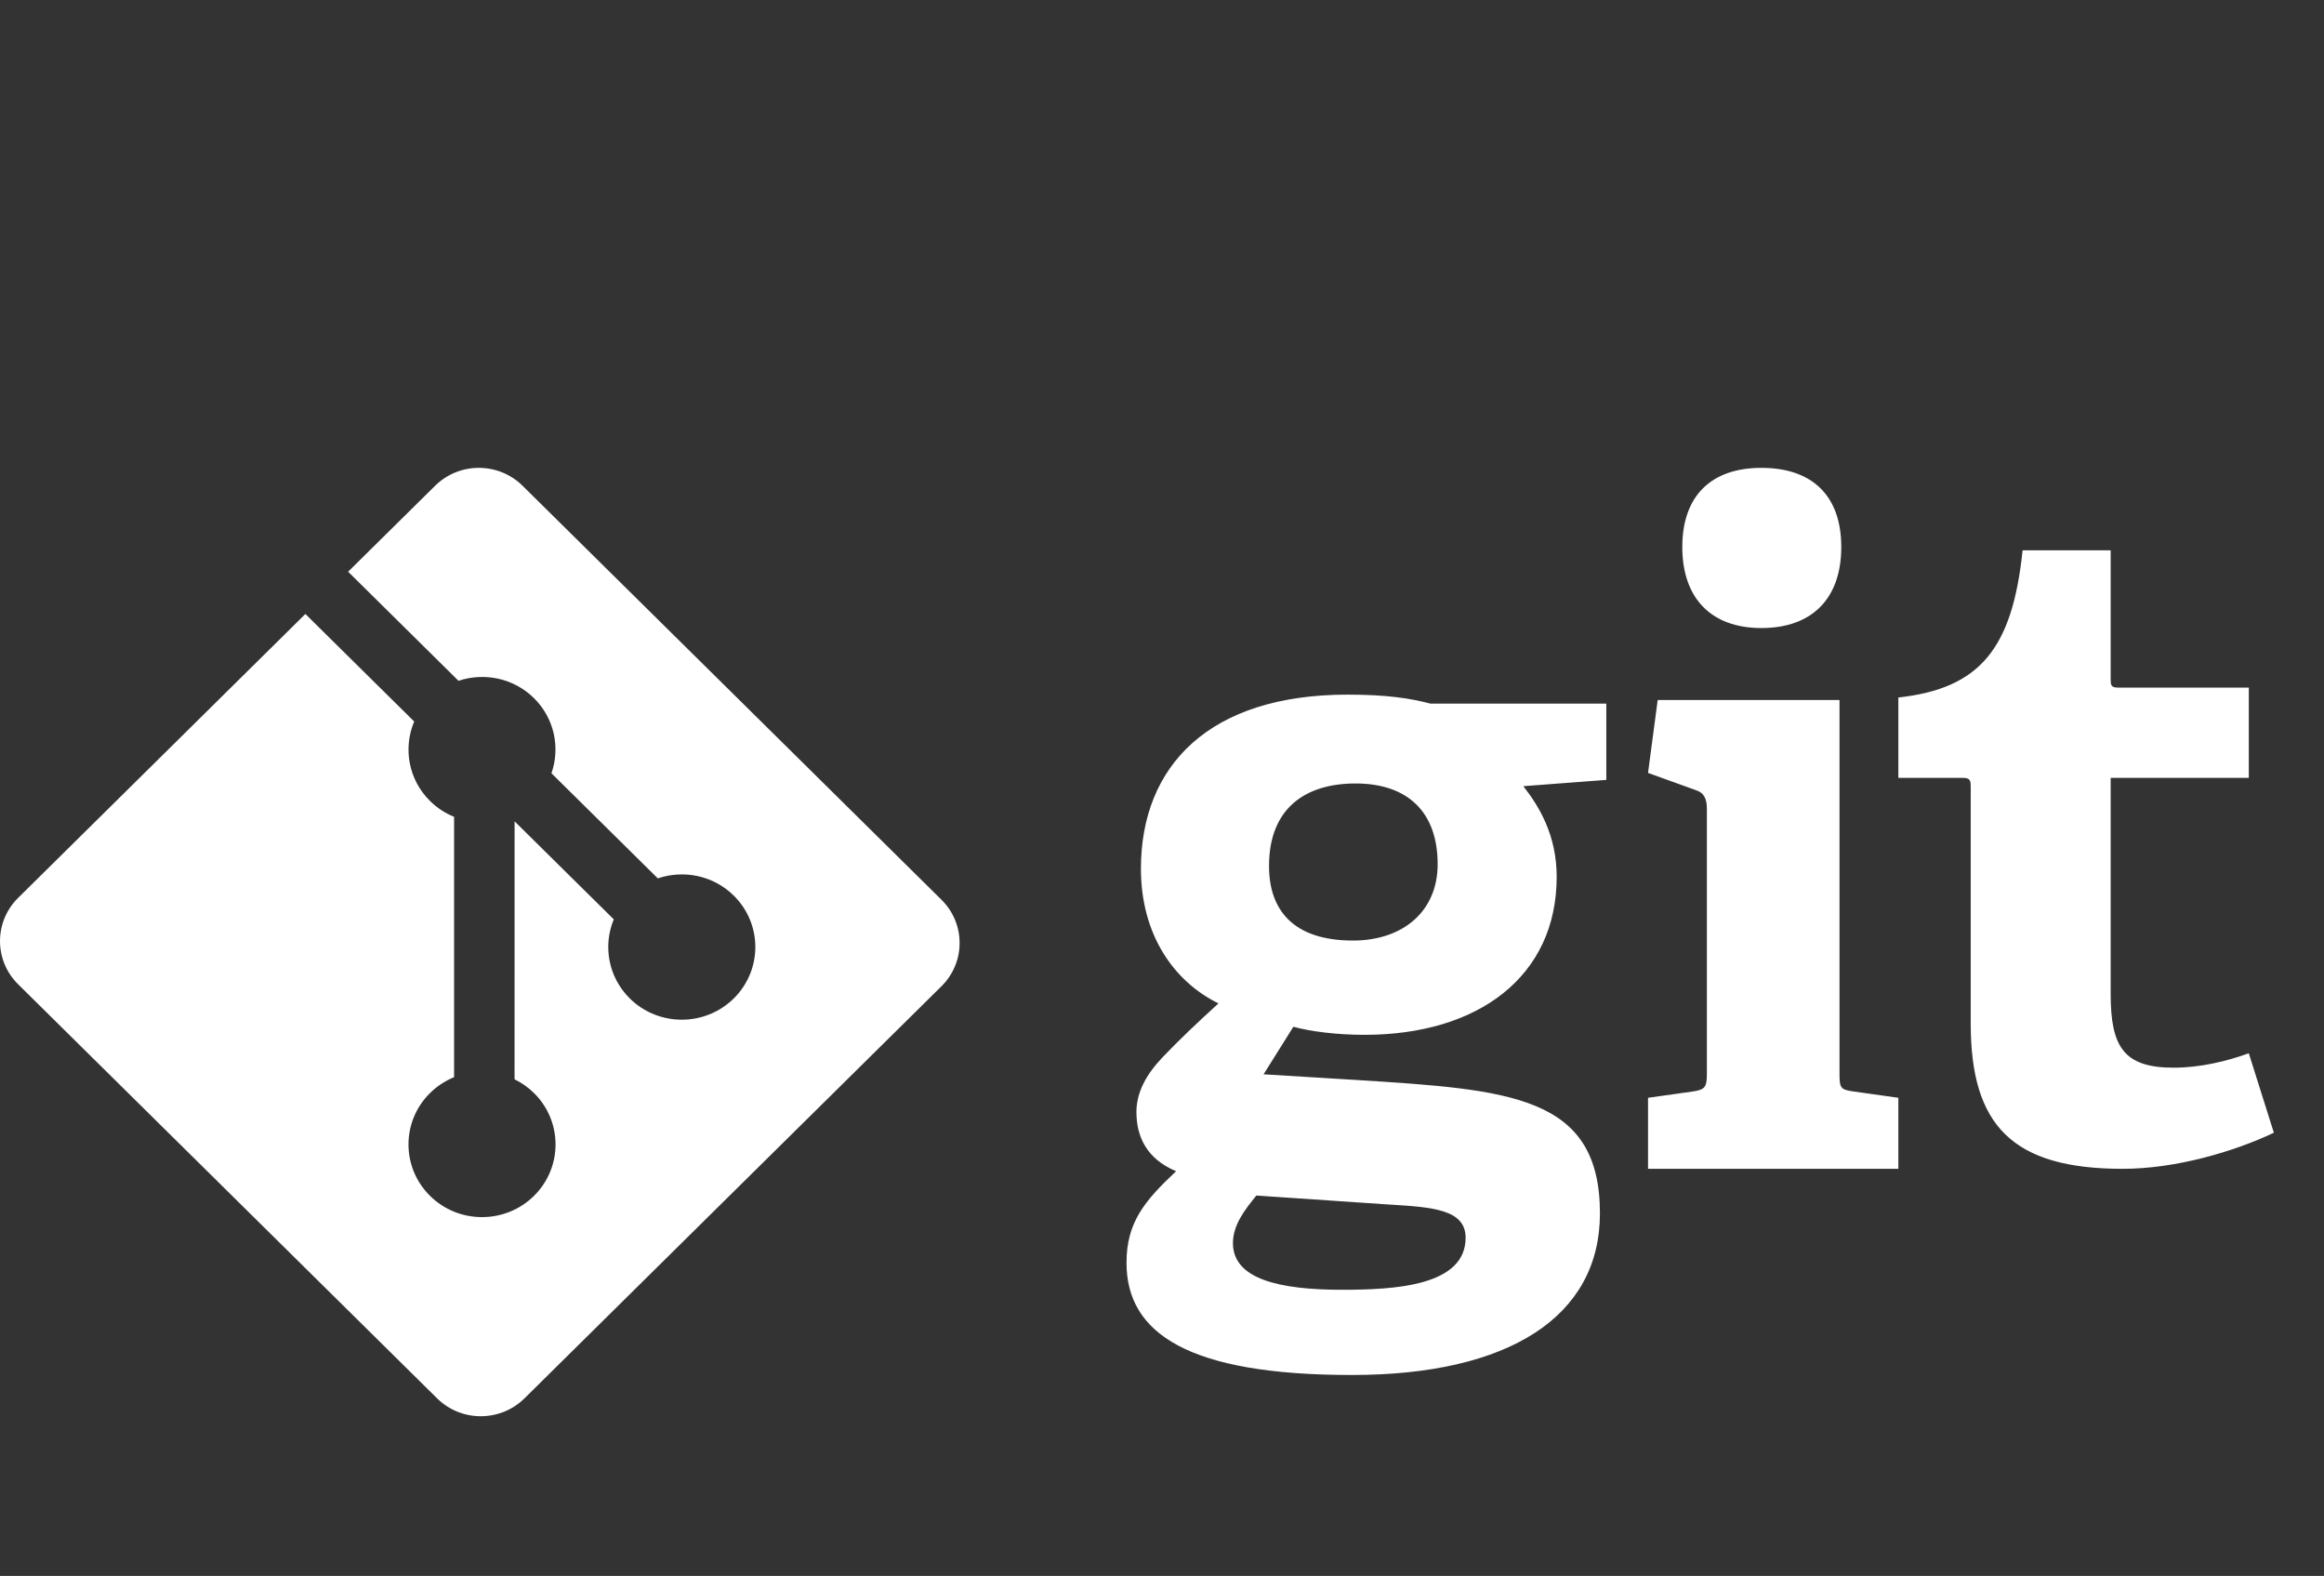 <svg width="59" height="40" viewBox="0 0 59 40" fill="none" xmlns="http://www.w3.org/2000/svg">
<rect x="0" y="0" width="59" height="40" fill="#333333" stroke="none"/>
<path fill-rule="evenodd" clip-rule="evenodd" d="M13.266 12.329L23.902 22.838C24.515 23.444 24.515 24.426 23.902 25.032L13.315 35.493C12.702 36.098 11.709 36.098 11.097 35.493L0.46 24.983C-0.153 24.378 -0.153 23.396 0.46 22.79L7.753 15.584L10.515 18.313C10.232 18.984 10.365 19.785 10.917 20.33C11.098 20.509 11.306 20.643 11.528 20.732V27.341C11.306 27.432 11.097 27.566 10.917 27.744C10.188 28.464 10.188 29.632 10.917 30.353C11.646 31.073 12.828 31.073 13.557 30.353C14.286 29.632 14.286 28.464 13.557 27.744C13.409 27.598 13.241 27.482 13.063 27.395L13.064 20.847L15.582 23.335C15.304 24.003 15.44 24.799 15.988 25.342C16.718 26.062 17.899 26.062 18.629 25.342C19.358 24.621 19.358 23.453 18.629 22.733C18.107 22.217 17.353 22.073 16.7 22.295L14 19.627C14.225 18.982 14.079 18.238 13.557 17.721C13.038 17.208 12.291 17.063 11.64 17.28L8.838 14.511L11.047 12.329C11.66 11.724 12.653 11.724 13.266 12.329ZM42.709 13.884C42.709 15.187 43.445 15.941 44.716 15.941C46.009 15.941 46.745 15.187 46.745 13.884C46.745 12.584 46.009 11.875 44.716 11.875C43.445 11.875 42.709 12.584 42.709 13.884ZM41.839 27.864V29.667H48.194V27.864L47.057 27.704C46.722 27.658 46.7 27.613 46.7 27.247V17.768H42.084L41.839 19.618L43.043 20.052C43.267 20.12 43.333 20.281 43.333 20.532V27.247C43.333 27.59 43.289 27.658 42.977 27.704L41.839 27.864ZM32.217 21.983C32.217 20.501 33.155 19.886 34.414 19.886C35.719 19.886 36.498 20.593 36.498 21.936C36.498 23.122 35.628 23.873 34.346 23.873C32.835 23.873 32.217 23.099 32.217 21.983ZM31.301 31.552C31.301 31.096 31.598 30.709 31.896 30.345L35.238 30.572L35.279 30.574C36.359 30.641 37.208 30.694 37.208 31.416C37.208 32.644 35.399 32.737 34.071 32.737C32.468 32.737 31.301 32.463 31.301 31.552ZM39.52 22.256C39.52 21.208 39.084 20.479 38.673 19.955L40.78 19.795V17.859H36.315C35.788 17.721 35.193 17.631 34.208 17.631C30.706 17.631 28.965 19.431 28.965 22.05C28.965 23.736 29.813 24.921 30.934 25.468C30.385 25.969 29.927 26.403 29.515 26.835C29.102 27.268 28.851 27.724 28.851 28.225C28.851 28.841 29.102 29.41 29.858 29.728C29.057 30.481 28.599 31.027 28.599 32.052C28.599 33.852 30.179 34.9 34.323 34.9C38.307 34.9 40.618 33.42 40.618 30.799C40.618 27.803 38.335 27.659 34.453 27.413L34.323 27.405L32.079 27.268L32.835 26.061C33.247 26.175 33.911 26.266 34.644 26.266C37.528 26.266 39.52 24.785 39.52 22.256ZM57.727 28.751C56.715 29.232 55.232 29.667 53.89 29.667C51.089 29.667 50.031 28.568 50.031 25.977V19.973C50.031 19.836 50.031 19.744 49.842 19.744H48.194V17.704C50.266 17.475 51.089 16.466 51.348 13.968H53.584V17.224C53.584 17.383 53.584 17.453 53.773 17.453H57.091V19.744H53.584V25.221C53.584 26.573 53.914 27.1 55.185 27.1C55.844 27.1 56.526 26.94 57.091 26.734L57.727 28.751Z" fill="white"/>
</svg>
